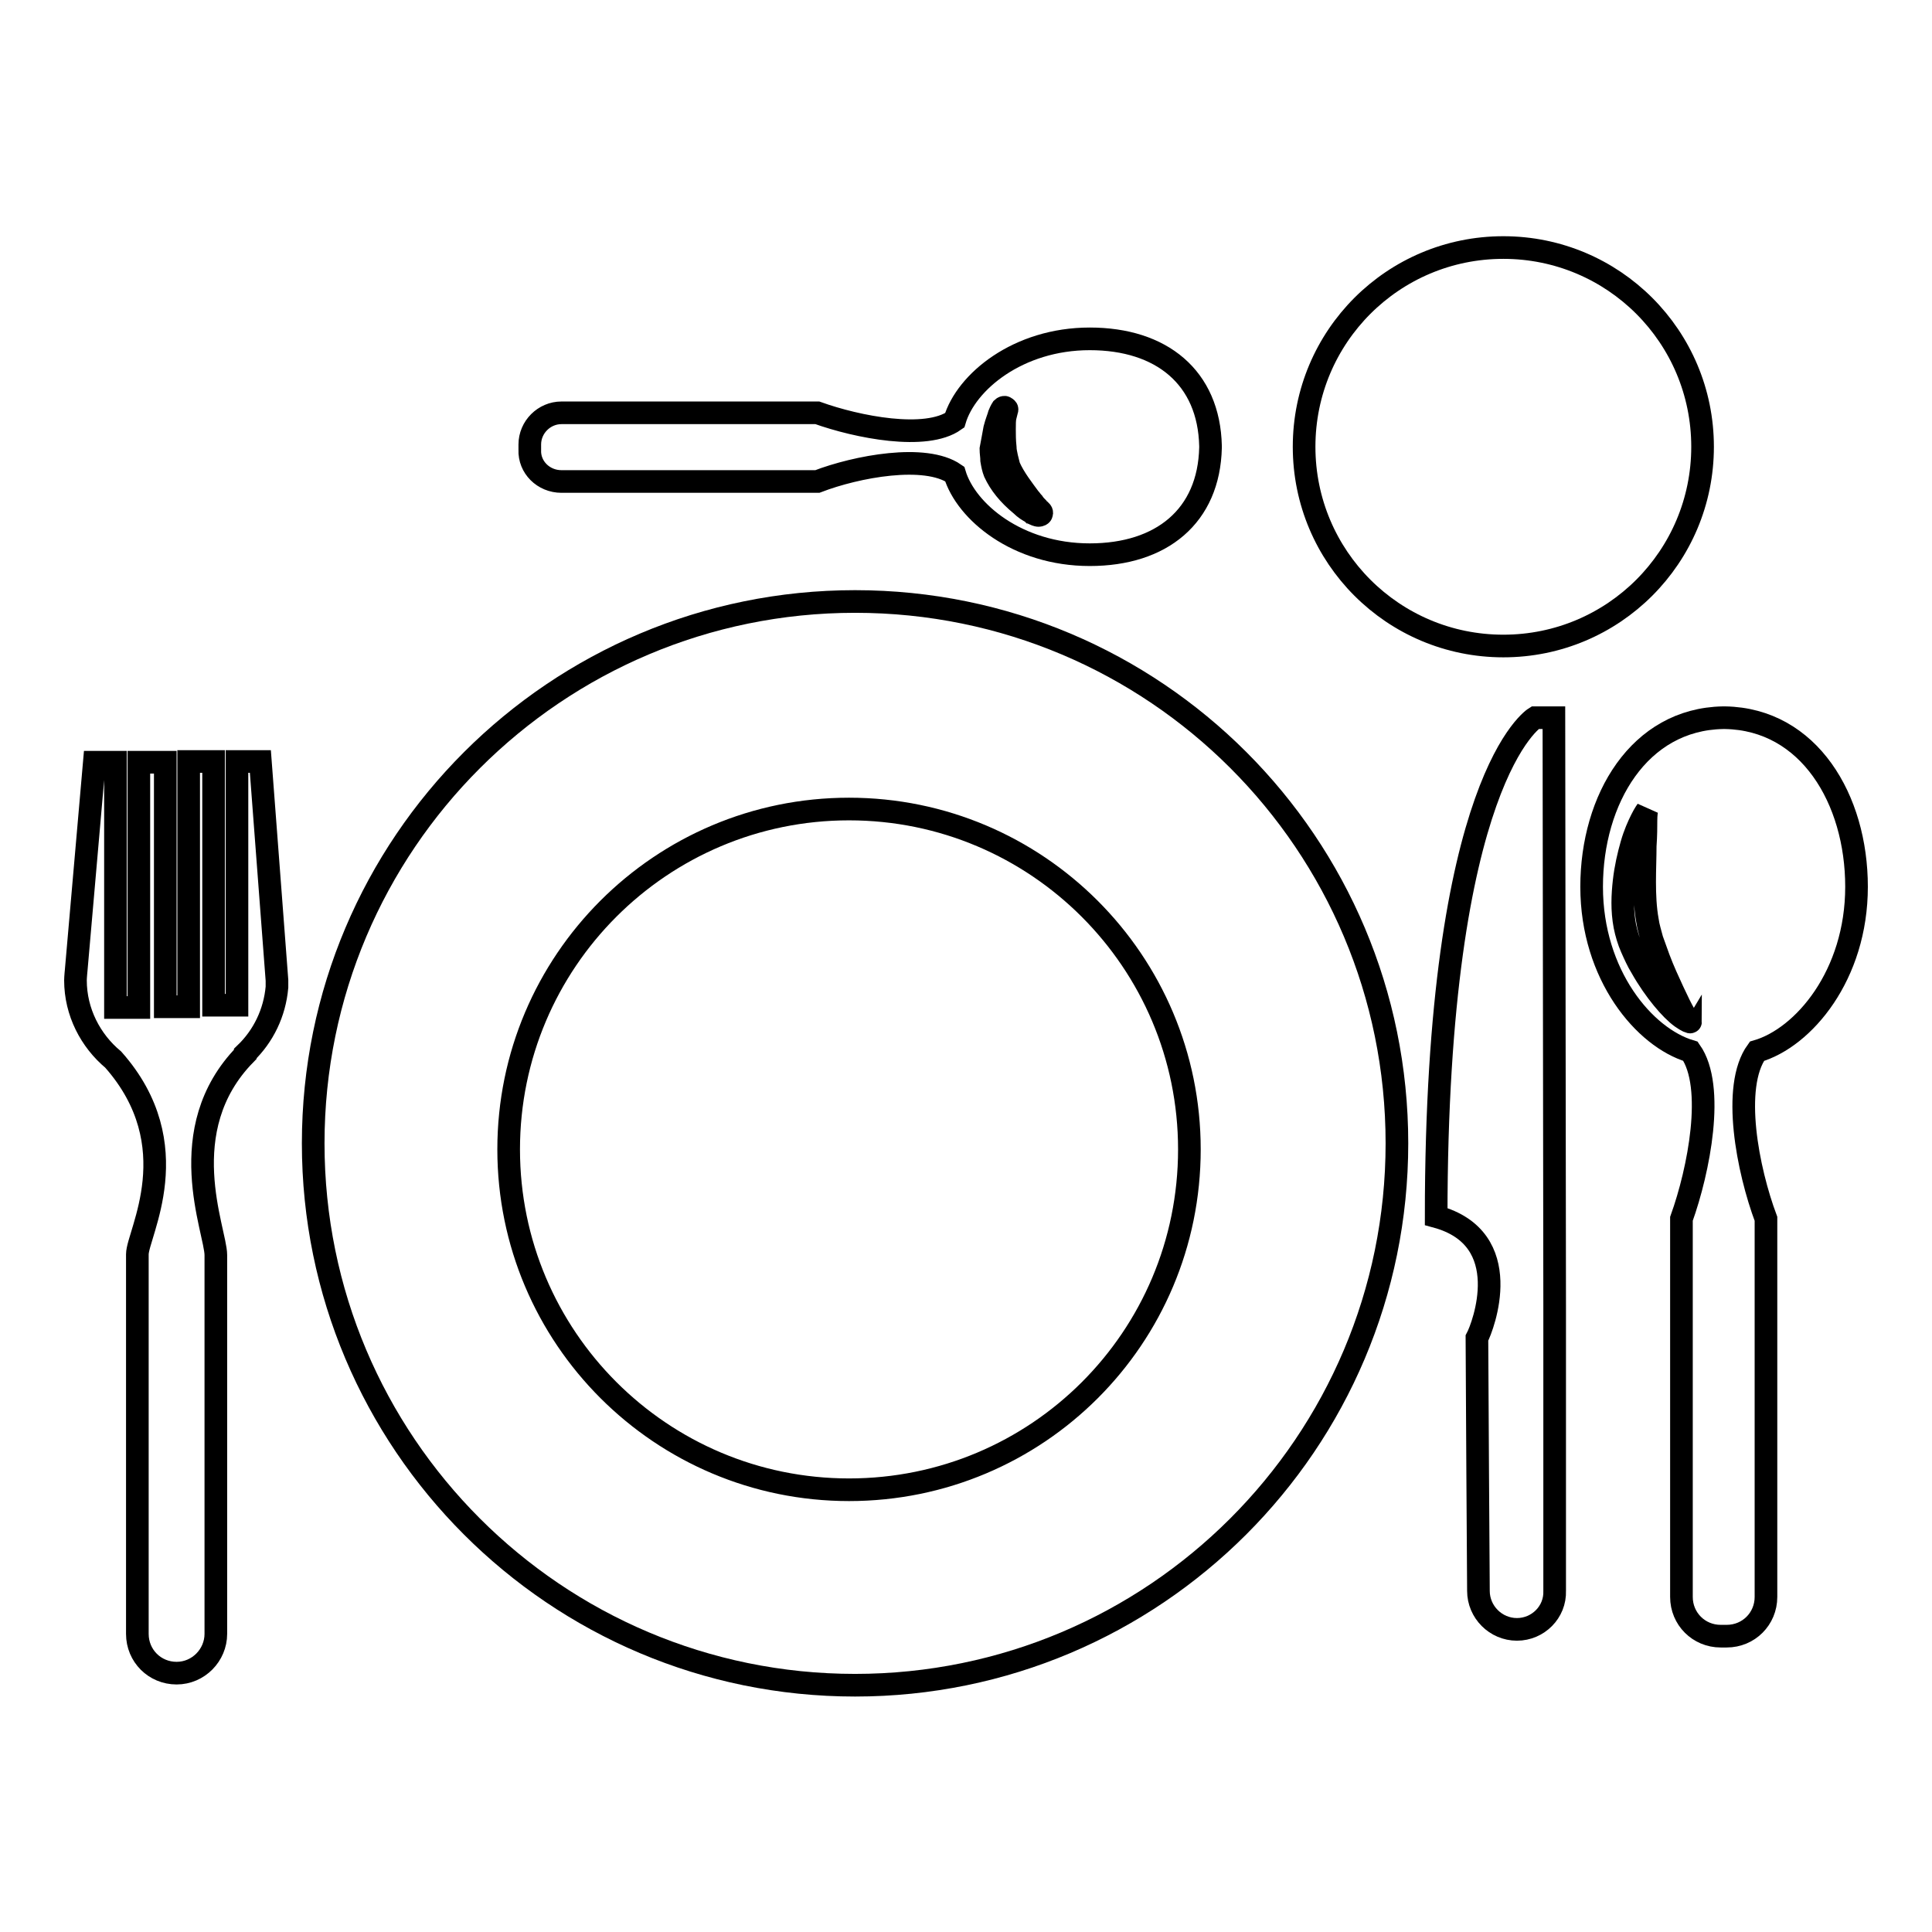<?xml version="1.0" encoding="utf-8"?>
<!-- Svg Vector Icons : http://www.onlinewebfonts.com/icon -->
<!DOCTYPE svg PUBLIC "-//W3C//DTD SVG 1.1//EN" "http://www.w3.org/Graphics/SVG/1.1/DTD/svg11.dtd">
<svg version="1.1" xmlns="http://www.w3.org/2000/svg" xmlns:xlink="http://www.w3.org/1999/xlink" x="0px" y="0px" viewBox="0 0 256 256" enable-background="new 0 0 256 256" xml:space="preserve">
<g><g><g><g><path stroke-width="3" fill-opacity="0" stroke="#000000"  d="M34.5,100.9h-3.1v32.3l-3.1,0v-32.3H25v32.5h-3.1v-32.4h-3.5v32.5h-3.1v-32.5h-2.8l-2.4,27.5c0,0-0.1,1-0.1,1.4c0,4.2,2,8,5,10.5c10.1,11.4,3.2,23.1,3.2,25.8c0,3.1,0,50.2,0,50.2c0,0,0,0.1,0,0.1c0,2.9,2.3,5.2,5.2,5.2c2.9,0,5.2-2.4,5.2-5.2c0,0,0-0.1,0-0.1h0c0,0,0-46.6,0-50.1c0-3.2-5.9-16.6,3.9-26.6c0,0,0,0,0-0.1c2.4-2.3,3.9-5.4,4.2-8.8c0-0.2,0-0.9,0-0.9L34.5,100.9z"/><path stroke-width="3" fill-opacity="0" stroke="#000000"  d="M199.2,32.8c14.6,0,26.4,11.8,26.4,26.4c0,14.6-11.8,26.4-26.4,26.4s-26.4-11.8-26.4-26.4C172.8,44.6,184.6,32.8,199.2,32.8z"/><path stroke-width="3" fill-opacity="0" stroke="#000000"  d="M113.3,79.7c-39.6,0-71.8,32.1-71.8,71.8c0,39.6,32.1,71.8,71.8,71.8c39.6,0,71.8-32.1,71.8-71.8C185.1,111.8,153,79.7,113.3,79.7z M112.5,197.4c-24.9,0-45.1-20.2-45.1-45.1c0-24.9,20.2-45.1,45.1-45.1c24.9,0,45.1,20.2,45.1,45.1C157.6,177.3,137.4,197.4,112.5,197.4z"/><path stroke-width="3" fill-opacity="0" stroke="#000000"  d="M205.9,95.1l-2.5,0c0,0-13.1,7.9-13.1,66.1c10.7,2.9,6.2,14.6,5.4,16.1c0,3,0.2,33.4,0.2,33.4l0,0c0,0,0,0.1,0,0.1c0,2.8,2.3,5.1,5.1,5.1c2.8,0,5.1-2.3,5-5.1c0,0,0,0,0-0.1l0,0c0,0,0-34.3,0-37.7C206,169.8,205.9,95.1,205.9,95.1z"/><path stroke-width="3" fill-opacity="0" stroke="#000000"  d="M246,117.5c0-11.6-6.3-22.2-17.4-22.4l0,0c0,0-0.2,0-0.3,0c0,0,0,0,0,0c-11.1,0.2-17.4,10.8-17.4,22.4c0,11.7,7,20,13.1,21.8c3.3,4.7,1.1,15.8-1.2,22.2c0,3.1,0,50,0,50l0,0c0,0,0,0.1,0,0.1c0,2.9,2.3,5.2,5.2,5.2c0.2,0,0.7,0,0.8,0c2.9,0,5.2-2.3,5.2-5.2c0,0,0-0.1,0-0.1h0c0,0,0-47,0-50c-2.4-6.4-4.6-17.5-1.2-22.2C239,137.5,246,129.2,246,117.5z M222.8,134.8c-0.7-0.5-1.6-1.4-2.5-2.5c-0.9-1.1-1.9-2.5-2.8-4.1c-0.5-0.8-0.9-1.7-1.3-2.6c-0.4-0.9-0.7-1.9-0.9-2.9c-0.4-2.1-0.3-4.1-0.1-5.9c0.2-1.8,0.6-3.5,1-4.9c0.4-1.4,0.9-2.5,1.3-3.3c0.4-0.8,0.7-1.2,0.7-1.2s-0.1,0.5-0.1,1.3c0,0.8,0,2-0.1,3.4c0,2.8-0.3,6.6,0.3,9.9c0.1,0.8,0.4,1.7,0.6,2.5c0.3,0.8,0.6,1.7,0.9,2.5c0.6,1.6,1.3,3.1,1.9,4.4c0.6,1.3,1.1,2.3,1.5,3c0.4,0.7,0.7,1.1,0.8,1C224,135.5,223.5,135.3,222.8,134.8z"/><path stroke-width="3" fill-opacity="0" stroke="#000000"  d="M74.4,63.8C74.4,63.8,74.4,63.8,74.4,63.8L74.4,63.8c0.1,0,31.4,0,33.9,0c5.2-2,14.3-3.7,18.2-1c1.5,5,8.3,10.7,17.9,10.7c9.5,0,15.8-5.1,16-14.2l0,0c0,0,0-0.2,0-0.2l0,0c-0.2-9.1-6.5-14.2-16-14.2c-9.5,0-16.4,5.7-17.9,10.8c-3.8,2.7-12.9,0.9-18.2-1c-2.5,0-33.8,0-33.8,0v0c0,0-0.1,0-0.1,0c-2.3,0-4.2,1.9-4.2,4.2c0,0.1,0,0.6,0,0.7C70.1,61.9,72,63.8,74.4,63.8z M131.8,56.8c0.2-0.8,0.5-1.5,0.6-1.9c0.2-0.5,0.4-0.8,0.4-0.8c0.1-0.1,0.3-0.2,0.4-0.1c0.2,0.1,0.3,0.2,0.2,0.4c0,0-0.1,0.4-0.2,0.8c-0.1,0.4-0.1,1-0.1,1.7c0,0.6,0,1.5,0.1,2.4c0,0.4,0.1,0.8,0.2,1.3c0.1,0.4,0.2,0.8,0.3,1.2c0.7,1.6,1.9,3.1,2.7,4.2c0.2,0.2,0.3,0.4,0.5,0.6c0.2,0.3,0.4,0.5,0.6,0.7c0.2,0.3,0.4,0.4,0.4,0.4c0.1,0.1,0.2,0.2,0.1,0.4c0,0.1-0.2,0.2-0.4,0.2c0,0-0.2,0-0.6-0.2c-0.1,0-0.1-0.1-0.2-0.1l-0.1-0.1c-0.4-0.2-0.9-0.5-1.4-1c-1.7-1.4-2.8-2.8-3.5-4.3c-0.2-0.5-0.3-1-0.4-1.6c0-0.5-0.1-1-0.1-1.5C131.5,58.4,131.7,57.4,131.8,56.8z"/></g></g><g></g><g></g><g></g><g></g><g></g><g></g><g></g><g></g><g></g><g></g><g></g><g></g><g></g><g></g><g></g></g></g>
</svg>
